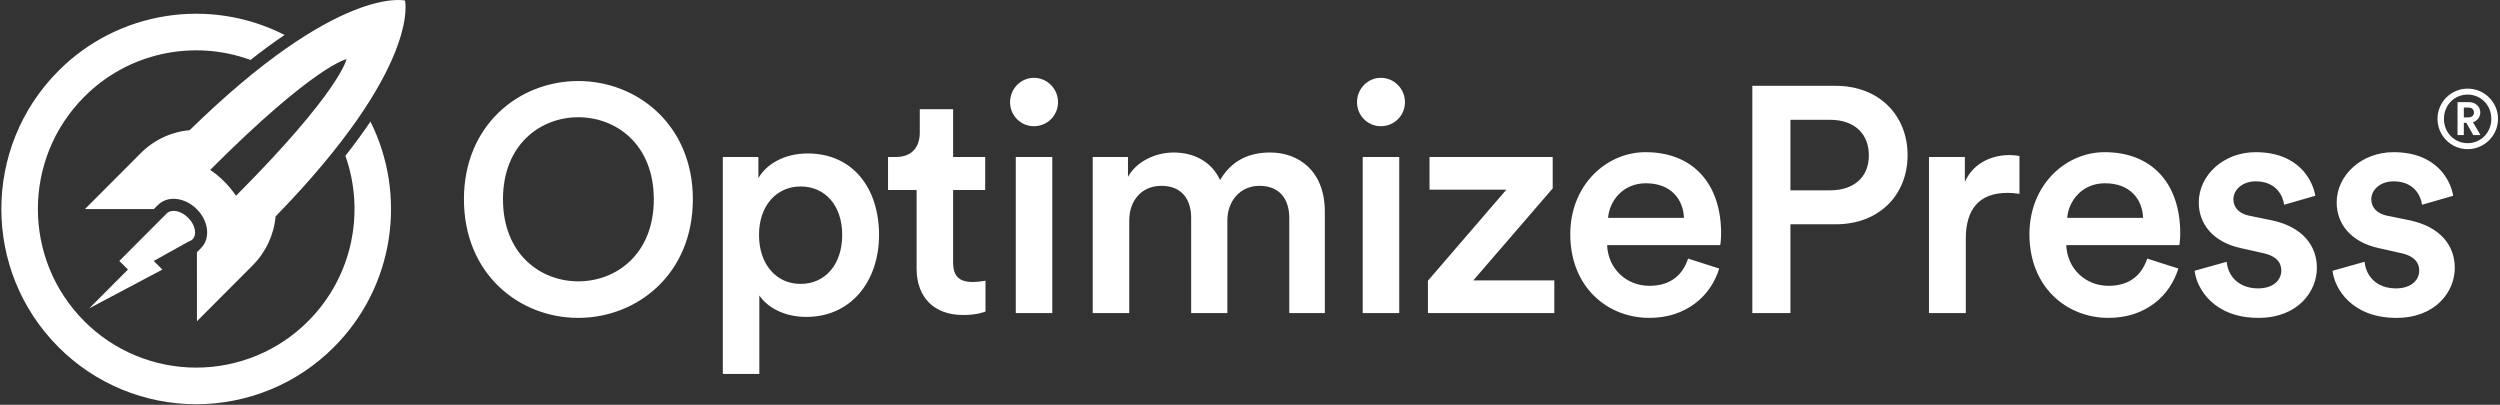 <?xml version="1.0" encoding="UTF-8"?> <svg xmlns="http://www.w3.org/2000/svg" width="1859" height="301" viewBox="0 0 1859 301" fill="none"><rect x="0" y="0" width="1859" height="301" fill="#333333" stroke="none"/><path fill-rule="evenodd" clip-rule="evenodd" d="M751.087 75.98C751.087 85.99 759.114 93.854 768.794 93.854C778.711 93.854 786.738 85.99 786.738 75.98C786.738 65.97 778.711 57.867 768.794 57.867C759.114 57.867 751.087 65.97 751.087 75.98ZM429.977 236.372C386.062 236.372 344.98 203.722 344.98 148.192C344.98 92.901 386.062 60.251 429.977 60.251C473.892 60.251 515.21 92.901 515.21 148.192C515.21 203.722 473.892 236.372 429.977 236.372ZM429.977 87.181C401.881 87.181 374.021 107.439 374.021 148.192C374.021 188.946 401.881 209.203 429.977 209.203C458.31 209.203 486.17 188.946 486.17 148.192C486.17 107.439 458.31 87.181 429.977 87.181ZM564.638 278.079V219.689C570.541 228.507 583.054 235.657 599.581 235.657C632.635 235.657 653.649 209.441 653.649 174.646C653.649 140.327 634.524 114.112 600.526 114.112C582.818 114.112 569.596 122.453 563.93 132.463V116.733H537.486V278.079H564.638ZM595.331 211.11C613.511 211.11 626.261 196.81 626.261 174.646C626.261 152.959 613.747 138.659 595.331 138.659C577.387 138.659 564.402 152.959 564.402 174.646C564.402 196.81 577.387 211.11 595.331 211.11ZM708.742 81.223H683.951V98.621C683.951 108.869 678.521 116.734 666.244 116.734H660.341V141.281H681.59V199.671C681.59 221.358 694.812 234.228 716.061 234.228C725.978 234.228 731.172 232.321 732.825 231.606V208.727L731.529 208.953C729.611 209.257 726.286 209.68 723.38 209.68C713.228 209.68 708.742 205.39 708.742 195.142V141.281H732.588V116.734H708.742V81.223ZM782.488 116.733V232.797H755.336V116.733H782.488ZM839.706 163.922V232.797H812.554V116.734H838.762V131.51C845.373 119.593 859.775 113.397 872.761 113.397C887.871 113.397 901.093 120.308 907.232 133.893C916.203 118.64 929.661 113.397 944.536 113.397C965.313 113.397 985.145 126.743 985.145 157.487V232.797H958.702V162.015C958.702 148.431 951.855 138.183 936.508 138.183C922.106 138.183 912.662 149.622 912.662 163.922V232.797H885.746V162.015C885.746 148.669 879.135 138.183 863.553 138.183C848.914 138.183 839.706 149.146 839.706 163.922ZM1040.48 232.797V116.733H1013.32V232.797H1040.48ZM1026.78 93.854C1017.1 93.854 1009.07 85.99 1009.07 75.98C1009.07 65.97 1017.1 57.867 1026.78 57.867C1036.7 57.867 1044.73 65.97 1044.73 75.98C1044.73 85.99 1036.7 93.854 1026.78 93.854ZM1155.78 232.797V208.488H1095.57L1154.59 140.089V116.733H1062.99V141.042H1120.12L1061.81 208.726V232.797H1155.78ZM1223.85 136.276C1206.62 136.276 1196.7 149.622 1195.76 162.015H1252.19C1251.71 148.43 1242.74 136.276 1223.85 136.276ZM1255.26 192.282C1251.48 203.722 1242.98 212.54 1226.45 212.54C1209.45 212.54 1195.76 199.909 1195.05 182.273H1279.1C1279.34 181.796 1279.81 177.983 1279.81 173.455C1279.81 136.753 1259.03 113.159 1223.62 113.159C1194.58 113.159 1167.66 137.468 1167.66 174.17C1167.66 213.493 1195.29 236.372 1226.45 236.372C1254.08 236.372 1272.26 219.928 1278.39 199.67L1255.26 192.282ZM1331.36 89.087V141.518H1360.88C1378.82 141.518 1389.68 131.509 1389.68 115.541C1389.68 99.335 1378.82 89.087 1360.88 89.087H1331.36ZM1365.13 166.782C1397.24 166.782 1418.48 145.094 1418.48 115.304C1418.48 85.752 1397.24 63.826 1365.13 63.826H1303.03V232.798H1331.36V166.782H1365.13ZM1501.67 116.018V144.14C1498.61 143.663 1495.54 143.425 1492.7 143.425C1471.45 143.425 1461.77 155.818 1461.77 177.505V232.797H1434.39V116.733H1461.07V135.322C1466.5 122.691 1479.24 115.303 1494.36 115.303C1497 115.303 1499.34 115.608 1500.78 115.852L1501.67 116.018ZM1537.17 162.015C1538.12 149.622 1548.03 136.276 1565.27 136.276C1584.16 136.276 1593.13 148.43 1593.6 162.015H1537.17ZM1567.87 212.54C1584.39 212.54 1592.89 203.722 1596.67 192.282L1619.81 199.67C1613.67 219.928 1595.49 236.372 1567.87 236.372C1536.7 236.372 1509.08 213.493 1509.08 174.17C1509.08 137.468 1535.99 113.159 1565.03 113.159C1600.45 113.159 1621.22 136.753 1621.22 173.455C1621.22 177.983 1620.75 181.796 1620.52 182.273H1536.46C1537.17 199.909 1550.87 212.54 1567.87 212.54ZM1631.93 201.339C1633.35 214.447 1646.1 236.372 1679.39 236.372C1708.66 236.372 1722.83 216.83 1722.83 199.194C1722.83 182.034 1711.5 168.688 1689.78 163.922L1672.3 160.347C1665.22 158.917 1660.74 154.389 1660.74 148.192C1660.74 141.043 1667.58 134.846 1677.26 134.846C1692.61 134.846 1697.57 145.571 1698.51 152.244L1721.65 145.571C1719.76 134.131 1709.37 113.159 1677.26 113.159C1653.42 113.159 1635 130.318 1635 150.576C1635 166.543 1645.62 179.89 1665.93 184.418L1682.93 188.231C1692.14 190.138 1696.39 194.904 1696.39 201.1C1696.39 208.25 1690.48 214.447 1679.15 214.447C1664.51 214.447 1656.72 205.152 1655.78 194.666L1631.93 201.339ZM1758.33 194.666L1734.48 201.339C1735.9 214.447 1748.65 236.372 1781.94 236.372C1811.22 236.372 1825.38 216.83 1825.38 199.194C1825.38 182.034 1814.05 168.688 1792.33 163.922L1774.86 160.347C1767.77 158.917 1763.29 154.389 1763.29 148.192C1763.29 141.043 1770.13 134.846 1779.81 134.846C1795.16 134.846 1800.12 145.571 1801.06 152.244L1824.2 145.571C1822.31 134.131 1811.92 113.159 1779.81 113.159C1755.97 113.159 1737.55 130.318 1737.55 150.576C1737.55 166.543 1748.18 179.89 1768.48 184.418L1786.61 188.484C1795.04 190.537 1798.94 195.162 1798.94 201.1C1798.94 208.25 1793.04 214.447 1781.7 214.447C1767.06 214.447 1759.27 205.152 1758.33 194.666Z" fill="white"></path><path fill-rule="evenodd" clip-rule="evenodd" d="M204.919 160.933C203.702 174.634 197.695 187.483 187.939 197.256L187.956 197.273L146.457 238.855L146.437 187.534L149.539 184.426L149.51 184.397C152.798 181.118 154.548 176.295 153.92 170.648C153.297 165.047 150.479 159.725 146.424 155.628V155.489H146.286C142.195 151.415 136.873 148.583 131.274 147.958C125.639 147.328 120.825 149.08 117.552 152.377L117.522 152.343L114.397 155.475L63.185 155.454L103.872 114.685C113.647 104.442 126.852 98.088 141.012 96.815C252.146 -11.864 301.164 0.417 301.164 0.417C301.164 0.417 313.429 49.538 204.919 160.933ZM156.297 126.328C163.867 131.483 170.383 138.015 175.5 145.578C253.269 67.487 257.657 44.007 257.657 44.007C257.657 44.007 234.174 48.458 156.297 126.326V126.328ZM123.764 158.923C123.875 158.803 123.99 158.687 124.11 158.576L124.563 158.122L124.598 158.156C126.231 156.937 128.541 156.471 131.269 157.017C137.523 158.27 143.605 164.365 144.855 170.632C145.401 173.365 144.935 175.679 143.719 177.316L143.721 177.318L143.134 178.013L143.075 178.046C142.271 178.817 141.28 179.369 140.197 179.648L114.338 194.036L120.741 200.452L66.345 229.29L95.137 200.44L88.733 194.023L123.764 158.923ZM62.651 71.975C16.674 118.043 16.674 192.736 62.651 238.806C84.62 260.912 114.606 273.358 145.898 273.358C177.191 273.358 207.177 260.912 229.146 238.806C262.323 205.561 271.549 157.414 256.841 115.871C263.997 106.779 270.154 98.296 275.466 90.401C302.644 144.784 293.633 212.689 248.358 258.057C221.319 285.263 184.413 300.581 145.899 300.581C107.385 300.581 70.479 285.263 43.44 258.057C-13.146 201.355 -13.146 109.425 43.44 52.725C87.587 8.309 155.697 -2.518 211.623 25.989C203.761 31.289 195.317 37.431 186.263 44.572C143.209 28.847 94.862 39.564 62.651 71.975V71.975Z" fill="white"></path><path fill-rule="evenodd" clip-rule="evenodd" d="M1857.53 88.375C1857.53 100.738 1847.43 110.909 1834.93 110.909C1822.5 110.909 1812.52 100.738 1812.52 88.375C1812.52 76.012 1822.5 65.902 1834.93 65.902C1847.43 65.902 1857.53 76.012 1857.53 88.375ZM1817.32 88.374C1817.32 98.606 1825.08 106.463 1834.93 106.463C1844.78 106.463 1852.54 98.606 1852.54 88.374C1852.54 78.143 1844.78 70.347 1834.93 70.347C1825.08 70.347 1817.32 78.143 1817.32 88.374ZM1832.1 100.434V91.299H1833.95L1839.12 100.434H1844.48L1838.93 90.873C1842.14 89.837 1844.35 87.036 1844.35 83.625C1844.35 79.301 1840.78 75.952 1835.98 75.952H1827.42V100.434H1832.1ZM1832.1 87.279H1835.3C1838.07 87.279 1839.61 85.939 1839.61 83.685C1839.61 81.31 1838.07 79.97 1835.3 79.97H1832.1V87.279Z" fill="white"></path></svg> 
